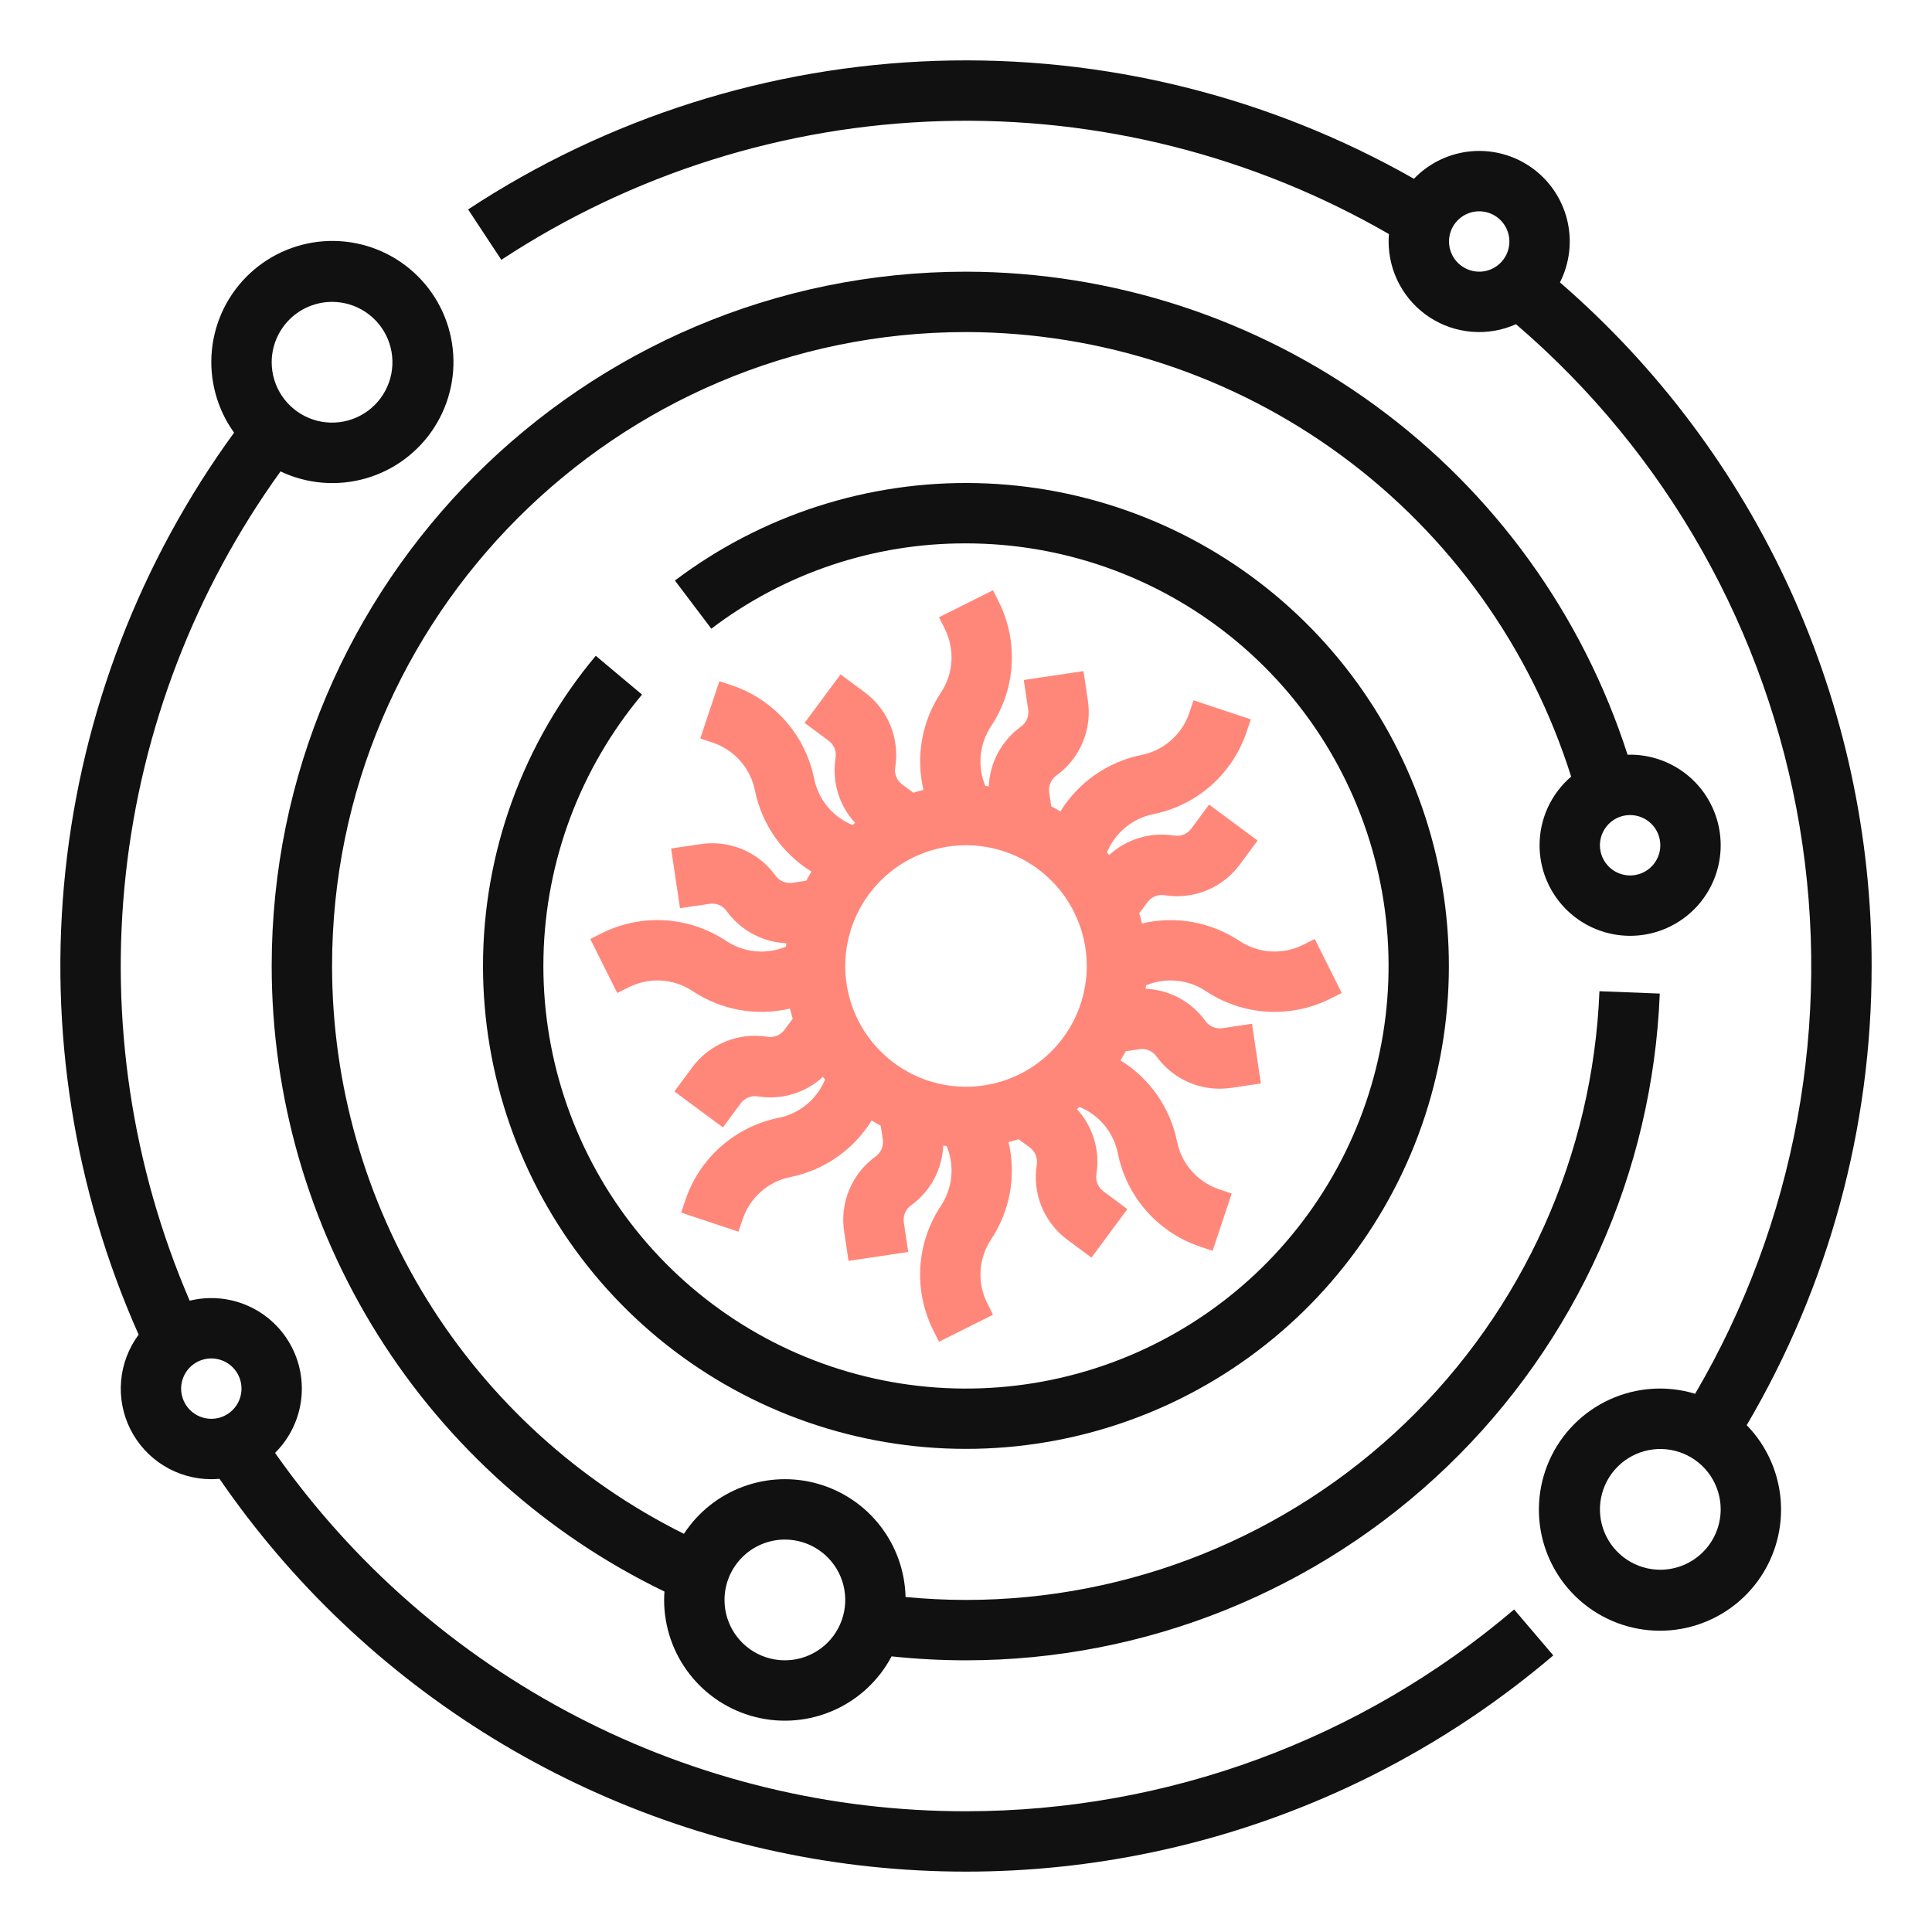 <?xml version="1.0" encoding="UTF-8"?> <svg xmlns="http://www.w3.org/2000/svg" width="512" height="512" viewBox="0 0 512 512" fill="none"> <path d="M192.438 249.342C187.616 246.136 182.034 244.259 176.256 243.899C170.477 243.539 164.705 244.709 159.523 247.292L156.423 248.842L163.577 263.154L166.677 261.603C169.335 260.278 172.295 259.677 175.259 259.862C178.224 260.046 181.087 261.009 183.56 262.654C187.313 265.149 191.539 266.847 195.975 267.643C200.411 268.439 204.963 268.316 209.35 267.282C209.569 268.187 209.808 269.082 210.077 269.967L207.985 272.79C207.47 273.533 206.751 274.113 205.915 274.459C205.08 274.805 204.162 274.903 203.272 274.741C199.513 274.149 195.664 274.607 192.148 276.064C188.633 277.521 185.589 279.92 183.351 282.998L178.723 289.245L191.579 298.769L196.207 292.522C196.722 291.778 197.44 291.198 198.276 290.852C199.112 290.506 200.03 290.408 200.92 290.57C203.987 291.056 207.124 290.841 210.096 289.943C213.068 289.045 215.798 287.486 218.083 285.383C218.268 285.62 218.452 285.858 218.641 286.092C217.586 288.665 215.911 290.937 213.767 292.707C211.622 294.477 209.074 295.69 206.348 296.239C200.671 297.382 195.397 300.001 191.056 303.833C186.715 307.665 183.462 312.574 181.624 318.065L180.524 321.354L195.704 326.412L196.804 323.125C197.745 320.307 199.414 317.788 201.64 315.821C203.867 313.855 206.573 312.511 209.486 311.925C213.904 311.033 218.092 309.243 221.79 306.667C225.489 304.09 228.619 300.782 230.986 296.946C231.777 297.431 232.583 297.893 233.406 298.331L233.925 301.82C234.087 302.71 233.989 303.627 233.643 304.463C233.297 305.299 232.717 306.017 231.974 306.532C228.896 308.77 226.496 311.815 225.04 315.331C223.583 318.848 223.126 322.698 223.72 326.457L224.864 334.146L240.69 331.791L239.546 324.102C239.384 323.212 239.482 322.294 239.828 321.458C240.175 320.622 240.754 319.904 241.498 319.389C244.007 317.565 246.071 315.198 247.537 312.465C249.004 309.732 249.834 306.703 249.966 303.604C250.266 303.642 250.566 303.687 250.873 303.72C251.939 306.282 252.357 309.068 252.091 311.831C251.824 314.593 250.881 317.247 249.345 319.559C246.139 324.38 244.261 329.962 243.901 335.741C243.541 341.52 244.712 347.292 247.295 352.474L248.845 355.574L263.157 348.42L261.606 345.32C260.281 342.662 259.681 339.701 259.865 336.737C260.05 333.773 261.013 330.91 262.657 328.437C265.15 324.683 266.845 320.458 267.639 316.022C268.432 311.586 268.307 307.035 267.27 302.65C268.18 302.43 269.081 302.191 269.97 301.92L272.793 304.012C273.537 304.527 274.116 305.245 274.462 306.081C274.808 306.917 274.906 307.835 274.744 308.725C274.151 312.484 274.609 316.333 276.066 319.849C277.522 323.364 279.922 326.409 283 328.647L289.247 333.275L298.771 320.419L292.524 315.791C291.78 315.276 291.201 314.557 290.854 313.722C290.508 312.886 290.41 311.968 290.572 311.078C291.057 308.011 290.842 304.874 289.944 301.902C289.045 298.93 287.487 296.2 285.385 293.915C285.622 293.73 285.86 293.546 286.094 293.357C288.667 294.412 290.939 296.086 292.709 298.231C294.479 300.375 295.692 302.924 296.241 305.65C297.384 311.326 300.003 316.601 303.835 320.942C307.667 325.283 312.576 328.536 318.067 330.374L321.356 331.474L326.414 316.294L323.127 315.194C320.309 314.252 317.79 312.584 315.823 310.357C313.857 308.131 312.513 305.424 311.927 302.512C311.035 298.094 309.245 293.906 306.669 290.207C304.092 286.509 300.784 283.379 296.948 281.012C297.433 280.221 297.895 279.414 298.333 278.592L301.822 278.073C302.712 277.911 303.629 278.009 304.465 278.355C305.301 278.701 306.019 279.28 306.534 280.024C308.449 282.66 310.962 284.805 313.866 286.281C316.771 287.758 319.984 288.524 323.243 288.518C324.319 288.517 325.394 288.437 326.459 288.278L334.148 287.134L331.793 271.308L324.104 272.452C323.214 272.615 322.296 272.517 321.459 272.171C320.623 271.825 319.905 271.244 319.391 270.5C317.567 267.991 315.2 265.927 312.467 264.46C309.734 262.994 306.705 262.164 303.606 262.032C303.644 261.732 303.689 261.432 303.722 261.125C306.284 260.058 309.07 259.64 311.833 259.906C314.595 260.173 317.25 261.116 319.561 262.653C324.382 265.859 329.964 267.736 335.743 268.096C341.522 268.456 347.294 267.286 352.476 264.703L355.576 263.153L348.422 248.841L345.322 250.392C342.664 251.717 339.703 252.318 336.739 252.133C333.775 251.949 330.912 250.986 328.439 249.341C324.685 246.848 320.46 245.153 316.024 244.359C311.588 243.566 307.037 243.691 302.652 244.728C302.433 243.819 302.193 242.917 301.922 242.028L304.014 239.205C304.528 238.461 305.247 237.88 306.083 237.534C306.919 237.188 307.837 237.091 308.727 237.254C312.486 237.847 316.336 237.39 319.851 235.933C323.367 234.476 326.411 232.076 328.649 228.998L333.277 222.751L320.421 213.227L315.793 219.474C315.278 220.217 314.559 220.797 313.723 221.143C312.888 221.489 311.97 221.587 311.08 221.426C308.013 220.941 304.876 221.156 301.904 222.054C298.932 222.952 296.202 224.511 293.917 226.613C293.732 226.376 293.548 226.138 293.359 225.904C294.414 223.331 296.088 221.059 298.233 219.289C300.377 217.519 302.926 216.305 305.652 215.757C311.328 214.614 316.603 211.995 320.944 208.163C325.284 204.331 328.538 199.422 330.376 193.931L331.476 190.642L316.296 185.584L315.196 188.871C314.254 191.689 312.586 194.208 310.359 196.174C308.132 198.141 305.426 199.485 302.514 200.071C298.096 200.963 293.908 202.752 290.209 205.329C286.511 207.906 283.381 211.214 281.014 215.05C280.223 214.565 279.416 214.104 278.594 213.665L278.075 210.176C277.913 209.286 278.011 208.368 278.357 207.533C278.703 206.697 279.282 205.979 280.026 205.464C283.104 203.226 285.504 200.18 286.96 196.664C288.417 193.148 288.873 189.298 288.28 185.539L287.136 177.85L271.31 180.205L272.454 187.894C272.616 188.784 272.517 189.702 272.171 190.538C271.825 191.373 271.246 192.092 270.502 192.607C267.993 194.431 265.929 196.798 264.462 199.531C262.996 202.264 262.166 205.293 262.034 208.392C261.734 208.354 261.434 208.309 261.127 208.276C260.061 205.713 259.642 202.928 259.909 200.165C260.175 197.403 261.119 194.748 262.655 192.437C265.861 187.615 267.738 182.034 268.098 176.255C268.458 170.476 267.288 164.704 264.705 159.522L263.155 156.422L248.843 163.576L250.394 166.676C251.719 169.334 252.319 172.294 252.134 175.258C251.95 178.223 250.987 181.086 249.343 183.559C246.85 187.313 245.155 191.538 244.361 195.974C243.568 200.409 243.693 204.961 244.73 209.346C243.82 209.566 242.919 209.805 242.03 210.076L239.207 207.984C238.463 207.469 237.883 206.751 237.537 205.915C237.191 205.079 237.094 204.161 237.256 203.271C237.848 199.512 237.391 195.662 235.934 192.147C234.477 188.631 232.078 185.587 229 183.349L222.753 178.721L213.229 191.577L219.476 196.205C220.22 196.72 220.799 197.438 221.145 198.274C221.491 199.11 221.59 200.028 221.428 200.918C220.943 203.985 221.158 207.121 222.056 210.093C222.954 213.065 224.513 215.796 226.615 218.081C226.378 218.266 226.14 218.45 225.906 218.639C223.333 217.584 221.061 215.909 219.291 213.765C217.521 211.62 216.307 209.072 215.759 206.346C214.616 200.67 211.997 195.395 208.165 191.054C204.333 186.713 199.424 183.46 193.933 181.622L190.644 180.522L185.586 195.702L188.873 196.802C191.69 197.743 194.21 199.412 196.176 201.639C198.143 203.865 199.487 206.571 200.073 209.484C200.965 213.902 202.754 218.09 205.331 221.788C207.908 225.487 211.216 228.617 215.052 230.984C214.567 231.775 214.106 232.581 213.667 233.404L210.178 233.923C209.288 234.085 208.37 233.987 207.535 233.641C206.699 233.295 205.981 232.715 205.466 231.972C203.228 228.894 200.182 226.494 196.666 225.037C193.15 223.581 189.3 223.124 185.541 223.718L177.852 224.862L180.207 240.688L187.896 239.544C188.786 239.382 189.704 239.48 190.539 239.827C191.375 240.173 192.094 240.752 192.609 241.496C194.433 244.004 196.8 246.069 199.533 247.535C202.266 249.001 205.295 249.831 208.394 249.963C208.356 250.263 208.311 250.563 208.278 250.871C205.715 251.938 202.929 252.356 200.166 252.089C197.404 251.823 194.749 250.879 192.438 249.342V249.342ZM256 223.998C262.329 223.998 268.516 225.875 273.778 229.391C279.04 232.907 283.142 237.905 285.564 243.752C287.986 249.599 288.62 256.033 287.385 262.241C286.15 268.448 283.103 274.15 278.627 278.625C274.152 283.101 268.45 286.148 262.243 287.383C256.035 288.618 249.601 287.984 243.754 285.562C237.907 283.14 232.909 279.039 229.393 273.776C225.877 268.514 224 262.327 224 255.998C224.009 247.514 227.384 239.38 233.383 233.381C239.382 227.382 247.516 224.007 256 223.998V223.998Z" fill="#FF877A"></path> <path d="M128 256C128.004 284.848 137.753 312.849 155.668 335.461C173.582 358.072 198.61 373.969 226.692 380.571C254.775 387.173 284.264 384.095 310.377 371.834C336.49 359.574 357.696 338.851 370.553 313.026C383.411 287.202 387.167 257.791 381.211 229.564C375.256 201.338 359.94 175.951 337.746 157.521C315.552 139.092 287.783 128.701 258.942 128.034C230.102 127.367 201.882 136.464 178.86 153.848L188.511 166.609C207.916 151.869 231.632 143.924 256 144C281.487 144.001 306.211 152.696 326.088 168.648C345.966 184.6 359.808 206.854 365.328 231.736C370.848 256.618 367.716 282.638 356.45 305.5C345.183 328.361 326.456 346.696 303.361 357.475C280.266 368.255 254.185 370.835 229.426 364.789C204.667 358.743 182.71 344.433 167.183 324.222C151.656 304.011 143.487 279.108 144.025 253.627C144.564 228.146 153.777 203.611 170.144 184.074L157.884 173.793C138.587 196.841 128.009 225.94 128 256Z" fill="#111111"></path> <path d="M256 480C220.094 480.047 184.705 471.441 152.83 454.909C120.956 438.378 93.535 414.409 72.889 385.032C76.617 381.338 79.03 376.523 79.759 371.325C80.488 366.128 79.493 360.835 76.925 356.258C74.358 351.68 70.36 348.071 65.545 345.984C60.73 343.896 55.363 343.445 50.267 344.7C34.948 309.11 29.114 270.158 33.333 231.642C37.553 193.126 51.683 156.361 74.344 124.932C81.401 128.277 89.436 128.933 96.943 126.777C104.449 124.621 110.912 119.801 115.119 113.222C119.326 106.642 120.989 98.753 119.795 91.035C118.602 83.317 114.634 76.299 108.637 71.297C102.639 66.294 95.023 63.652 87.216 63.863C79.409 64.075 71.947 67.127 66.229 72.447C60.512 77.767 56.931 84.99 56.157 92.761C55.385 100.533 57.472 108.32 62.03 114.662C37.188 148.772 21.771 188.826 17.331 230.79C12.892 272.754 19.587 315.146 36.742 353.7C34.089 357.269 32.479 361.505 32.094 365.935C31.709 370.365 32.563 374.815 34.56 378.789C36.558 382.762 39.621 386.101 43.407 388.434C47.193 390.767 51.553 392.002 56 392C56.731 392 57.454 391.962 58.169 391.9C77.203 419.604 101.844 443.001 130.496 460.577C159.148 478.152 191.171 489.514 224.493 493.926C257.815 498.337 291.692 495.701 323.931 486.188C356.169 476.675 386.05 460.496 411.638 438.7L401.257 426.526C360.729 461.042 309.234 479.999 256 480V480ZM88 80C91.165 80 94.258 80.938 96.889 82.696C99.52 84.454 101.571 86.953 102.782 89.877C103.993 92.801 104.31 96.018 103.693 99.121C103.075 102.225 101.551 105.076 99.314 107.314C97.076 109.551 94.225 111.075 91.121 111.692C88.018 112.31 84.801 111.993 81.877 110.782C78.954 109.571 76.455 107.52 74.697 104.889C72.938 102.258 72 99.164 72 96C72.005 91.758 73.692 87.691 76.692 84.692C79.691 81.692 83.758 80.005 88 80V80ZM48 368C48 366.418 48.469 364.871 49.348 363.555C50.227 362.24 51.477 361.214 52.939 360.609C54.4 360.003 56.009 359.845 57.561 360.154C59.113 360.462 60.538 361.224 61.657 362.343C62.776 363.462 63.538 364.887 63.846 366.439C64.155 367.991 63.997 369.6 63.391 371.061C62.786 372.523 61.76 373.773 60.445 374.652C59.129 375.531 57.582 376 56 376C53.879 375.998 51.846 375.154 50.346 373.654C48.846 372.154 48.002 370.121 48 368V368Z" fill="#111111"></path> <path d="M496 255.998C496.058 221.64 488.709 187.673 474.455 156.411C460.201 125.149 439.377 97.326 413.4 74.838C416.003 69.711 416.677 63.819 415.299 58.237C413.922 52.654 410.584 47.752 405.895 44.425C401.206 41.097 395.478 39.564 389.753 40.106C384.029 40.648 378.69 43.229 374.709 47.378C336.236 25.508 292.469 14.693 248.238 16.126C204.007 17.559 161.031 31.184 124.054 55.498L132.86 68.856C167.583 46.028 207.969 33.3 249.506 32.095C291.044 30.89 332.099 41.256 368.087 62.033C368.034 62.683 368 63.338 368 64.001C367.998 68.001 368.996 71.938 370.903 75.454C372.811 78.97 375.568 81.953 378.922 84.132C382.277 86.31 386.124 87.615 390.111 87.928C394.099 88.24 398.102 87.55 401.755 85.921C441.64 120.107 468.245 167.219 476.922 219.028C485.6 270.837 475.797 324.047 449.228 369.363C441.752 367.095 433.706 367.631 426.597 370.873C419.489 374.114 413.807 379.837 410.617 386.968C407.427 394.1 406.949 402.15 409.271 409.61C411.593 417.069 416.557 423.425 423.232 427.486C429.906 431.546 437.832 433.032 445.524 431.666C453.216 430.299 460.146 426.173 465.013 420.062C469.88 413.951 472.35 406.274 471.961 398.471C471.571 390.668 468.349 383.275 462.897 377.679C484.61 340.807 496.041 298.788 496 255.998V255.998ZM384 63.998C384 62.416 384.469 60.869 385.348 59.553C386.228 58.238 387.477 57.213 388.939 56.607C390.401 56.002 392.009 55.843 393.561 56.152C395.113 56.461 396.538 57.222 397.657 58.341C398.776 59.46 399.538 60.886 399.846 62.437C400.155 63.989 399.997 65.598 399.391 67.06C398.786 68.521 397.76 69.771 396.445 70.65C395.129 71.529 393.582 71.998 392 71.998C389.879 71.996 387.846 71.152 386.346 69.652C384.846 68.153 384.003 66.119 384 63.998ZM440 415.998C436.836 415.998 433.742 415.06 431.111 413.302C428.48 411.544 426.429 409.045 425.218 406.121C424.007 403.197 423.69 399.98 424.308 396.877C424.925 393.773 426.449 390.922 428.686 388.684C430.924 386.447 433.775 384.923 436.879 384.306C439.982 383.688 443.199 384.005 446.123 385.216C449.047 386.427 451.546 388.478 453.304 391.109C455.062 393.74 456 396.834 456 399.998C455.995 404.24 454.308 408.307 451.308 411.306C448.309 414.306 444.242 415.993 440 415.998V415.998Z" fill="#111111"></path> <path d="M408 224C408 228.747 409.408 233.387 412.045 237.334C414.682 241.28 418.43 244.357 422.816 246.173C427.201 247.99 432.027 248.465 436.682 247.539C441.338 246.613 445.614 244.327 448.971 240.971C452.327 237.614 454.613 233.338 455.539 228.682C456.465 224.027 455.99 219.201 454.173 214.816C452.357 210.43 449.28 206.682 445.334 204.045C441.387 201.408 436.747 200 432 200C431.773 200 431.548 200.011 431.323 200.017C419.388 162.883 395.989 130.488 364.488 107.486C332.987 84.485 295.005 72.061 256 72C154.542 72 72 154.542 72 256C72.012 290.622 81.784 324.539 100.194 353.86C118.605 383.182 144.908 406.719 176.086 421.772C176.035 422.509 176 423.25 176 424C175.999 431.146 178.39 438.087 182.792 443.716C187.194 449.345 193.354 453.338 200.29 455.058C207.226 456.779 214.538 456.128 221.061 453.209C227.584 450.29 232.942 445.271 236.28 438.953C242.83 439.65 249.413 439.999 256 440C303.534 439.999 349.224 421.603 383.497 388.665C417.77 355.728 437.967 310.805 439.857 263.308L423.869 262.683C422.141 306.048 403.699 347.062 372.407 377.133C341.114 407.204 299.399 423.999 256 424C250.643 424 245.284 423.725 239.98 423.224C239.819 416.403 237.48 409.812 233.305 404.414C229.13 399.017 223.339 395.097 216.777 393.226C210.215 391.355 203.226 391.632 196.833 394.017C190.44 396.401 184.977 400.768 181.243 406.479C153.245 392.548 129.687 371.086 113.215 344.504C96.744 317.921 88.011 287.272 88 256C88 163.364 163.364 88 256 88C291.779 88.055 326.611 99.504 355.445 120.687C384.28 141.87 405.619 171.686 416.368 205.812C413.743 208.06 411.637 210.85 410.192 213.99C408.748 217.129 408 220.544 408 224V224ZM208 408C211.165 408 214.258 408.938 216.889 410.696C219.52 412.455 221.571 414.953 222.782 417.877C223.993 420.801 224.31 424.018 223.693 427.121C223.075 430.225 221.551 433.076 219.314 435.314C217.076 437.551 214.225 439.075 211.121 439.693C208.018 440.31 204.801 439.993 201.877 438.782C198.953 437.571 196.455 435.52 194.696 432.889C192.938 430.258 192 427.165 192 424C192.005 419.758 193.692 415.691 196.692 412.692C199.691 409.692 203.758 408.005 208 408V408ZM440 224C440 225.582 439.531 227.129 438.652 228.445C437.773 229.76 436.523 230.786 435.061 231.391C433.6 231.997 431.991 232.155 430.439 231.846C428.887 231.538 427.462 230.776 426.343 229.657C425.224 228.538 424.462 227.113 424.154 225.561C423.845 224.009 424.003 222.4 424.609 220.939C425.214 219.477 426.24 218.227 427.555 217.348C428.871 216.469 430.418 216 432 216C434.121 216.002 436.154 216.846 437.654 218.346C439.154 219.846 439.998 221.879 440 224V224Z" fill="#111111"></path> </svg> 